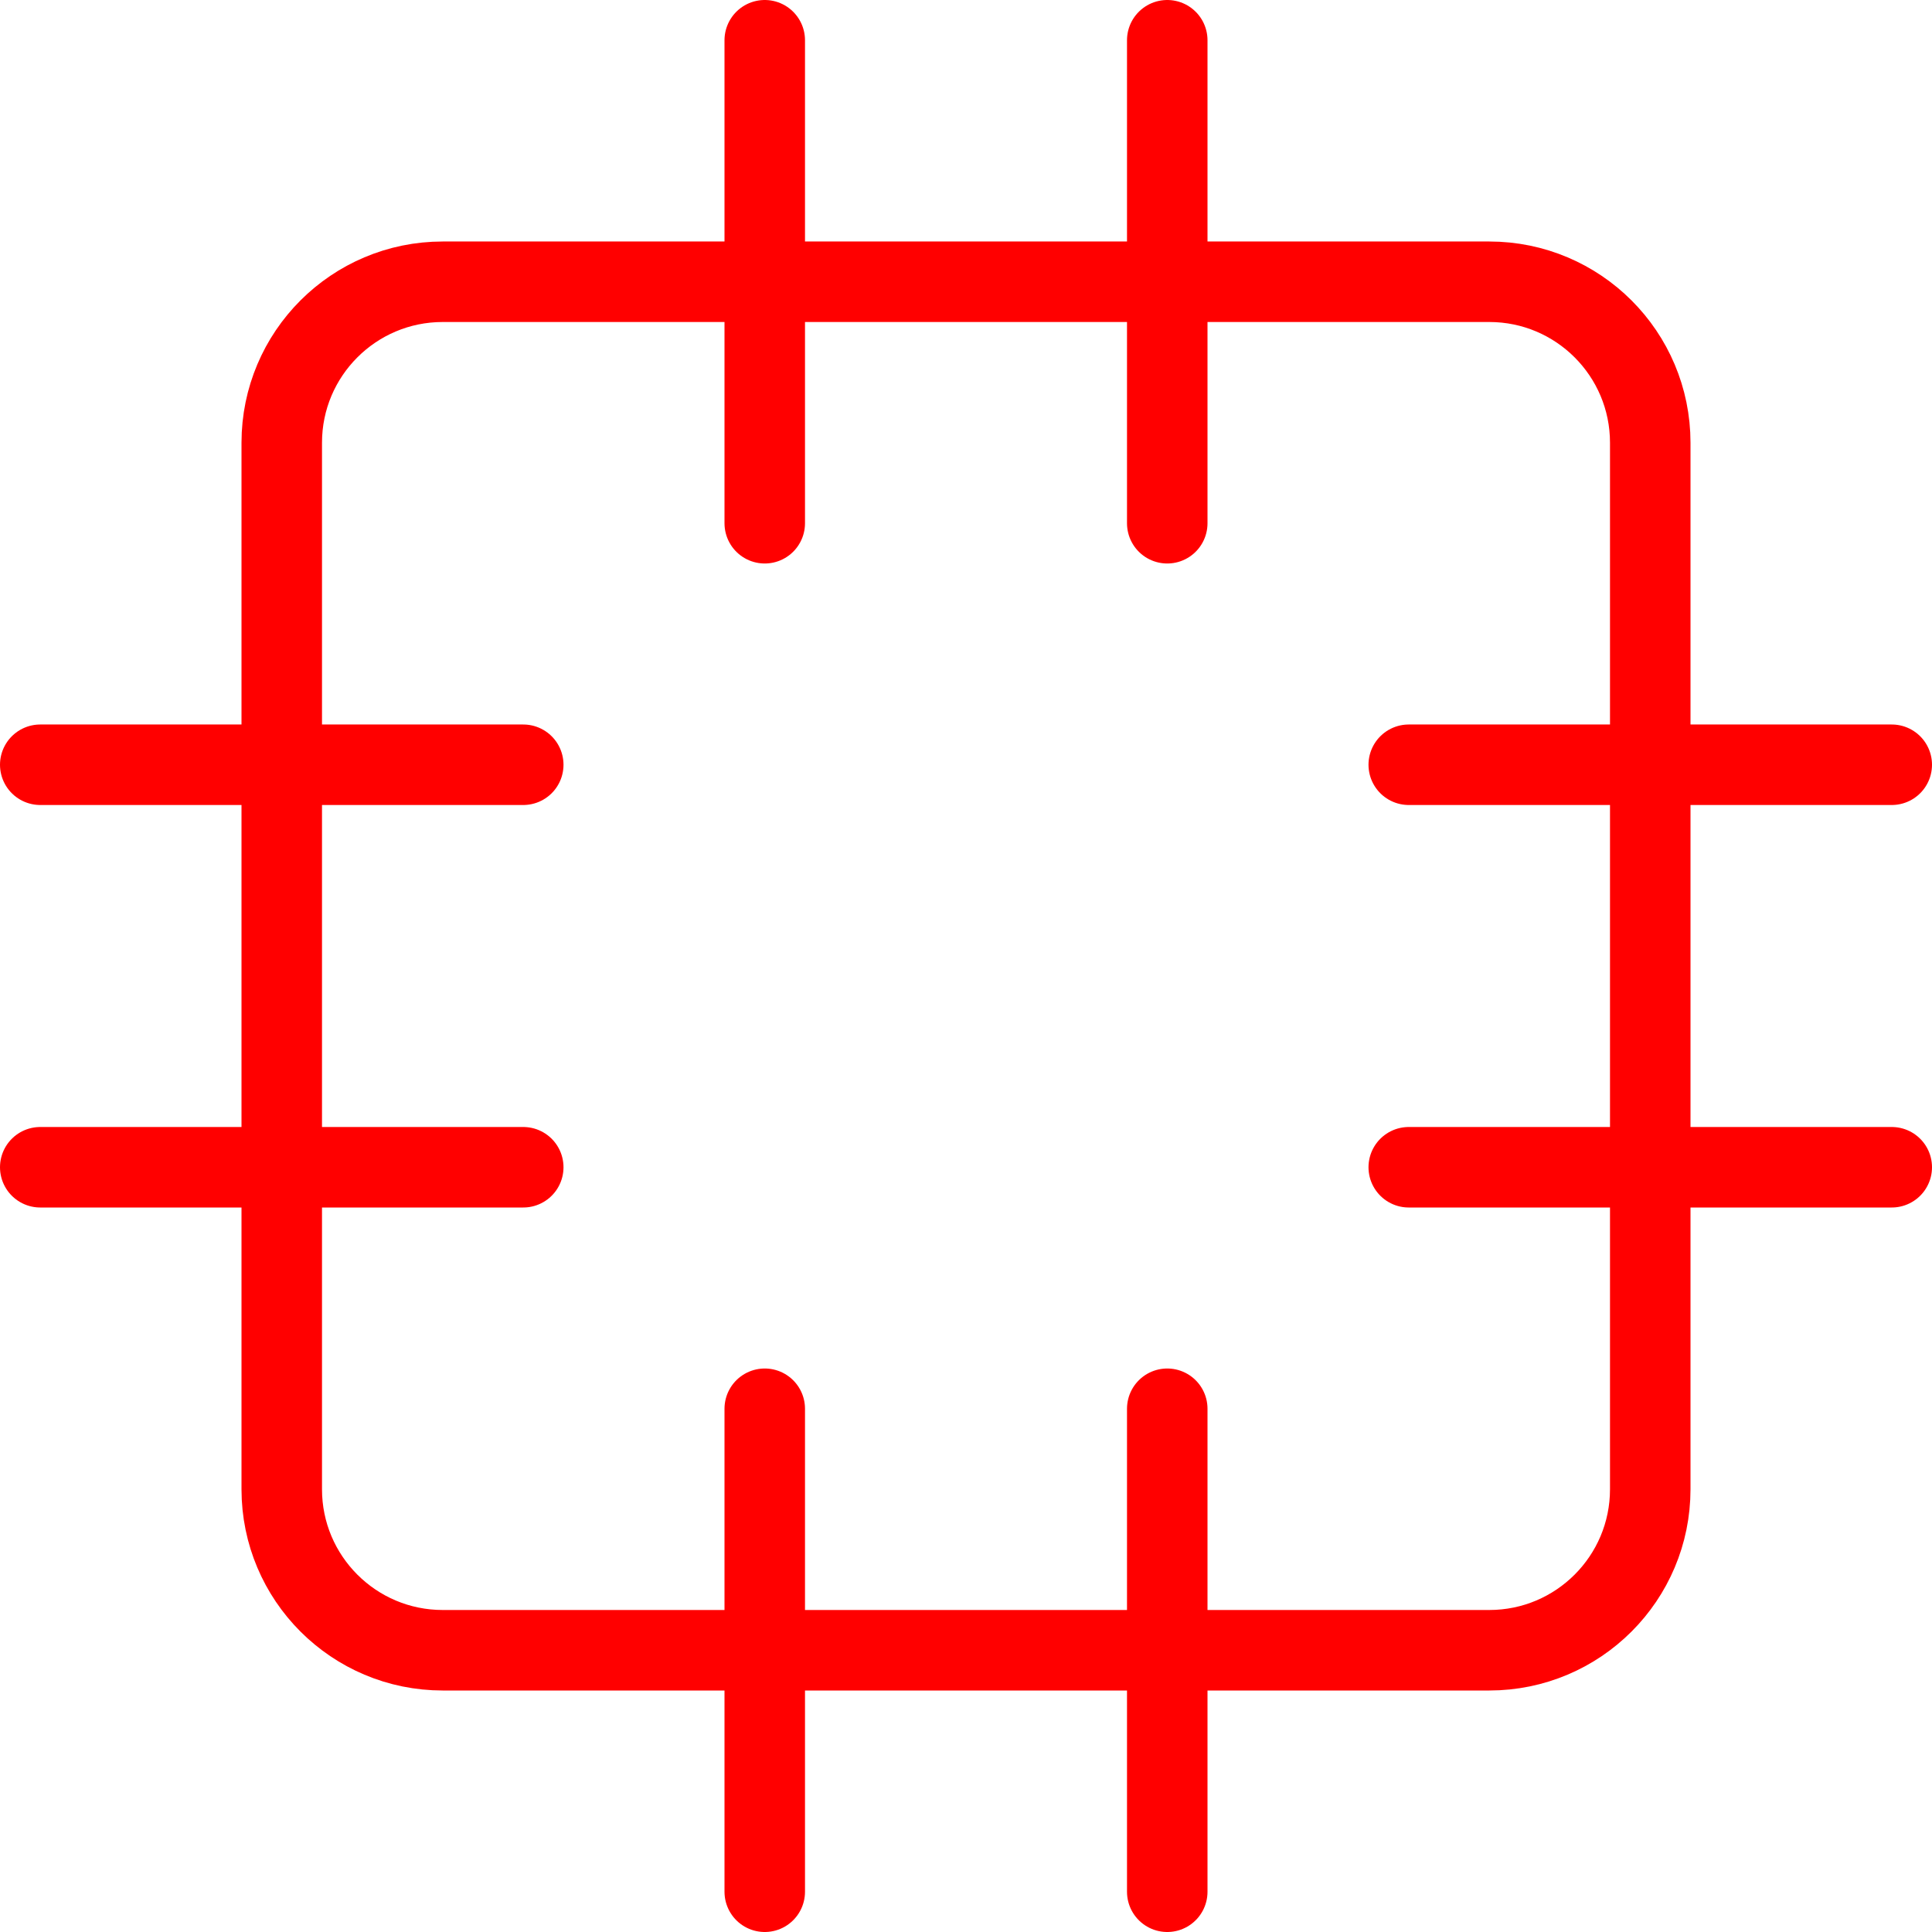 <svg width="640" height="640" xmlns="http://www.w3.org/2000/svg" xmlns:xlink="http://www.w3.org/1999/xlink" xml:space="preserve" overflow="hidden"><g transform="translate(-320 -40)"><path d="M813.333 133.333C842.789 133.333 866.667 157.211 866.667 186.667L866.667 533.333C866.667 562.789 842.789 586.667 813.333 586.667L466.667 586.667C437.211 586.667 413.333 562.789 413.333 533.333L413.333 186.667C413.333 157.211 437.211 133.333 466.667 133.333Z" stroke="#FF0000" stroke-width="26.667" stroke-linecap="round" stroke-linejoin="round" fill="none"/><path d="M573.333 213.333 573.333 53.333" stroke="#FF0000" stroke-width="26.667" stroke-linecap="round" stroke-linejoin="round" fill="none"/><path d="M706.667 213.333 706.667 53.333" stroke="#FF0000" stroke-width="26.667" stroke-linecap="round" stroke-linejoin="round" fill="none"/><path d="M786.667 293.333 946.667 293.333" stroke="#FF0000" stroke-width="26.667" stroke-linecap="round" stroke-linejoin="round" fill="none"/><path d="M786.667 426.667 946.667 426.667" stroke="#FF0000" stroke-width="26.667" stroke-linecap="round" stroke-linejoin="round" fill="none"/><path d="M706.667 506.667 706.667 666.667" stroke="#FF0000" stroke-width="26.667" stroke-linecap="round" stroke-linejoin="round" fill="none"/><path d="M573.333 506.667 573.333 666.667" stroke="#FF0000" stroke-width="26.667" stroke-linecap="round" stroke-linejoin="round" fill="none"/><path d="M493.333 426.667 333.333 426.667" stroke="#FF0000" stroke-width="26.667" stroke-linecap="round" stroke-linejoin="round" fill="none"/><path d="M493.333 293.333 333.333 293.333" stroke="#FF0000" stroke-width="26.667" stroke-linecap="round" stroke-linejoin="round" fill="none"/></g></svg>